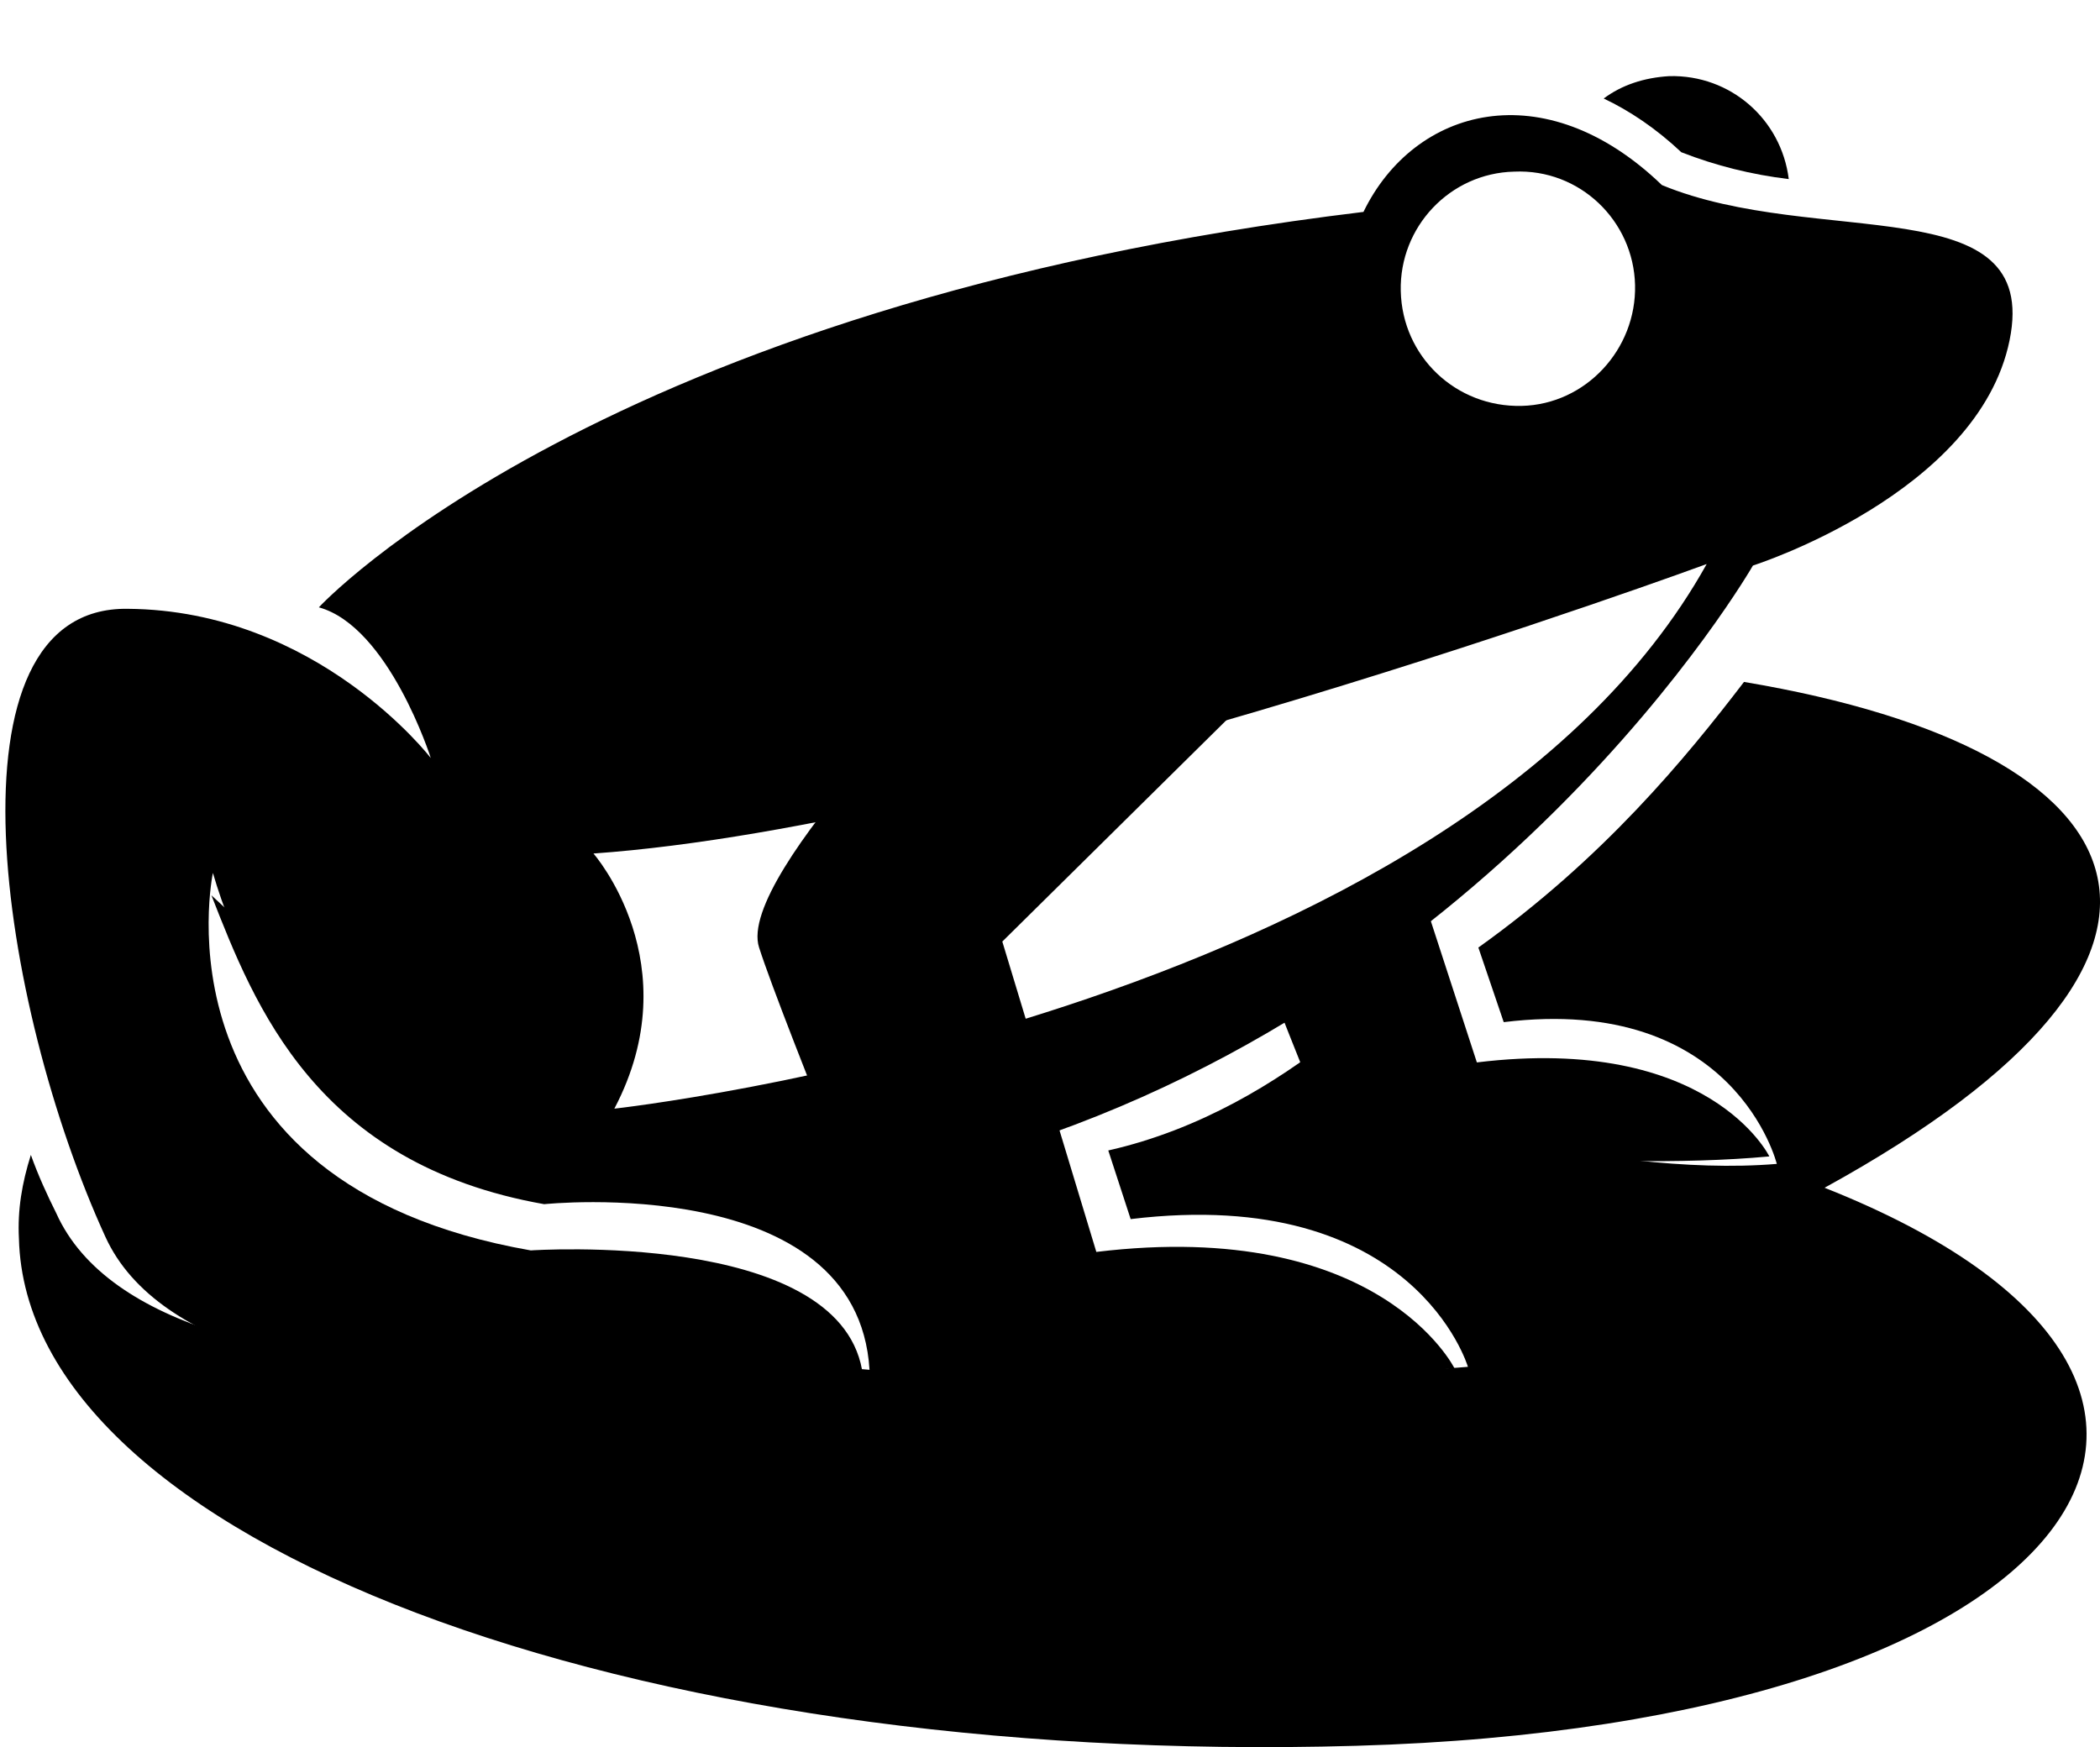 <?xml version="1.0" encoding="UTF-8"?><svg id="Layer_1" xmlns="http://www.w3.org/2000/svg" viewBox="0 0 1249.45 1039.62"><defs><style>.cls-1{fill-rule:evenodd;}</style></defs><path class="cls-1" d="M1037.64,405.78c243.28,40.84,300.1,162.48,47.94,300.99,293.88,116.31,156.26,319.63-278.79,332.06C372.63,1051.26,15.7,916.3,11.26,736.95c-.89-16.87,1.78-32.85,7.1-49.72,4.44,12.43,9.77,23.97,15.09,34.63,31.08,69.25,142.95,89.67,246.83,93.23l14.21-15.98c113.65,6.22,222.85,15.98,222.85,15.98-7.1-118.09-193.56-98.55-193.56-98.55-135.84-23.97-172.25-118.09-197.99-183.79,110.98,101.22,148.27,186.45,403.98,158.04,17.76,46.17,33.74,84.35,33.74,84.35,0,0,181.12,49.72,309.87,38.18,0,0-31.96-108.32-200.66-87.9l-13.32-40.84c55.05-12.43,100.33-40.84,133.18-66.59l15.09,37.29s143.83,46.17,249.49,37.29c0,0-24.86-101.22-162.48-84.35l-15.09-44.39c74.58-53.27,123.41-112.76,158.04-158.04h0Z"/><path class="cls-1" d="M988.8,110.12c-70.14-67.48-147.39-46.17-177.57,15.98C355.76,181.15,189.72,361.39,189.72,361.39c41.73,11.54,66.59,89.67,66.59,89.67,0,0-67.48-87.9-180.24-88.79-112.76-1.78-76.36,236.17-13.32,373.79,63.04,137.62,450.15,79.02,450.15,79.02-15.09-83.46-197.11-71.03-197.11-71.03-228.18-39.95-189.12-224.63-189.12-224.63,49.72,169.58,194.44,175.8,194.44,175.8,84.35,18.65,245.94-2.66,245.94-2.66,320.52-85.24,475.9-356.03,475.9-356.03,0,0,134.07-42.62,152.71-134.07,18.65-91.45-114.53-54.16-206.87-92.34Zm-87.9-7.99c39.07-1.78,71.03,29.3,71.92,67.48,.89,38.18-29.3,71.03-67.48,71.92-39.07,.89-71.03-29.3-71.92-68.37-.89-38.18,29.3-70.14,67.48-71.03ZM365.52,659.71c45.28-86.12-12.43-151.83-12.43-151.83,239.72-16.87,662.35-172.25,662.35-172.25-150.05,269.02-649.92,324.07-649.92,324.07Z"/><path class="cls-1" d="M993.24,45.3c36.4-.89,66.59,25.75,71.03,61.26-22.2-2.66-43.51-7.99-63.93-15.98-15.09-14.21-31.08-24.86-46.17-31.96,10.65-7.99,23.97-12.43,39.07-13.32h0Z"/><path class="cls-1" d="M586.6,376.48s-149.16,143.83-134.96,187.34c14.21,44.39,94.11,238.84,94.11,238.84,0,0,190,23.08,319.63,11.54,0,0-44.39-89.67-213.09-69.25l-55.94-184.68,222.85-220.19-232.62,36.4Z"/><path class="cls-1" d="M756.18,587.79c11.54,30.19,36.4,91.45,36.4,91.45,0,0,155.38,18.65,260.14,8.88,0,0-35.51-72.8-174.02-55.94l-38.18-117.2c-24.86,23.97-52.38,48.83-84.35,72.8h0Z"/></svg>
